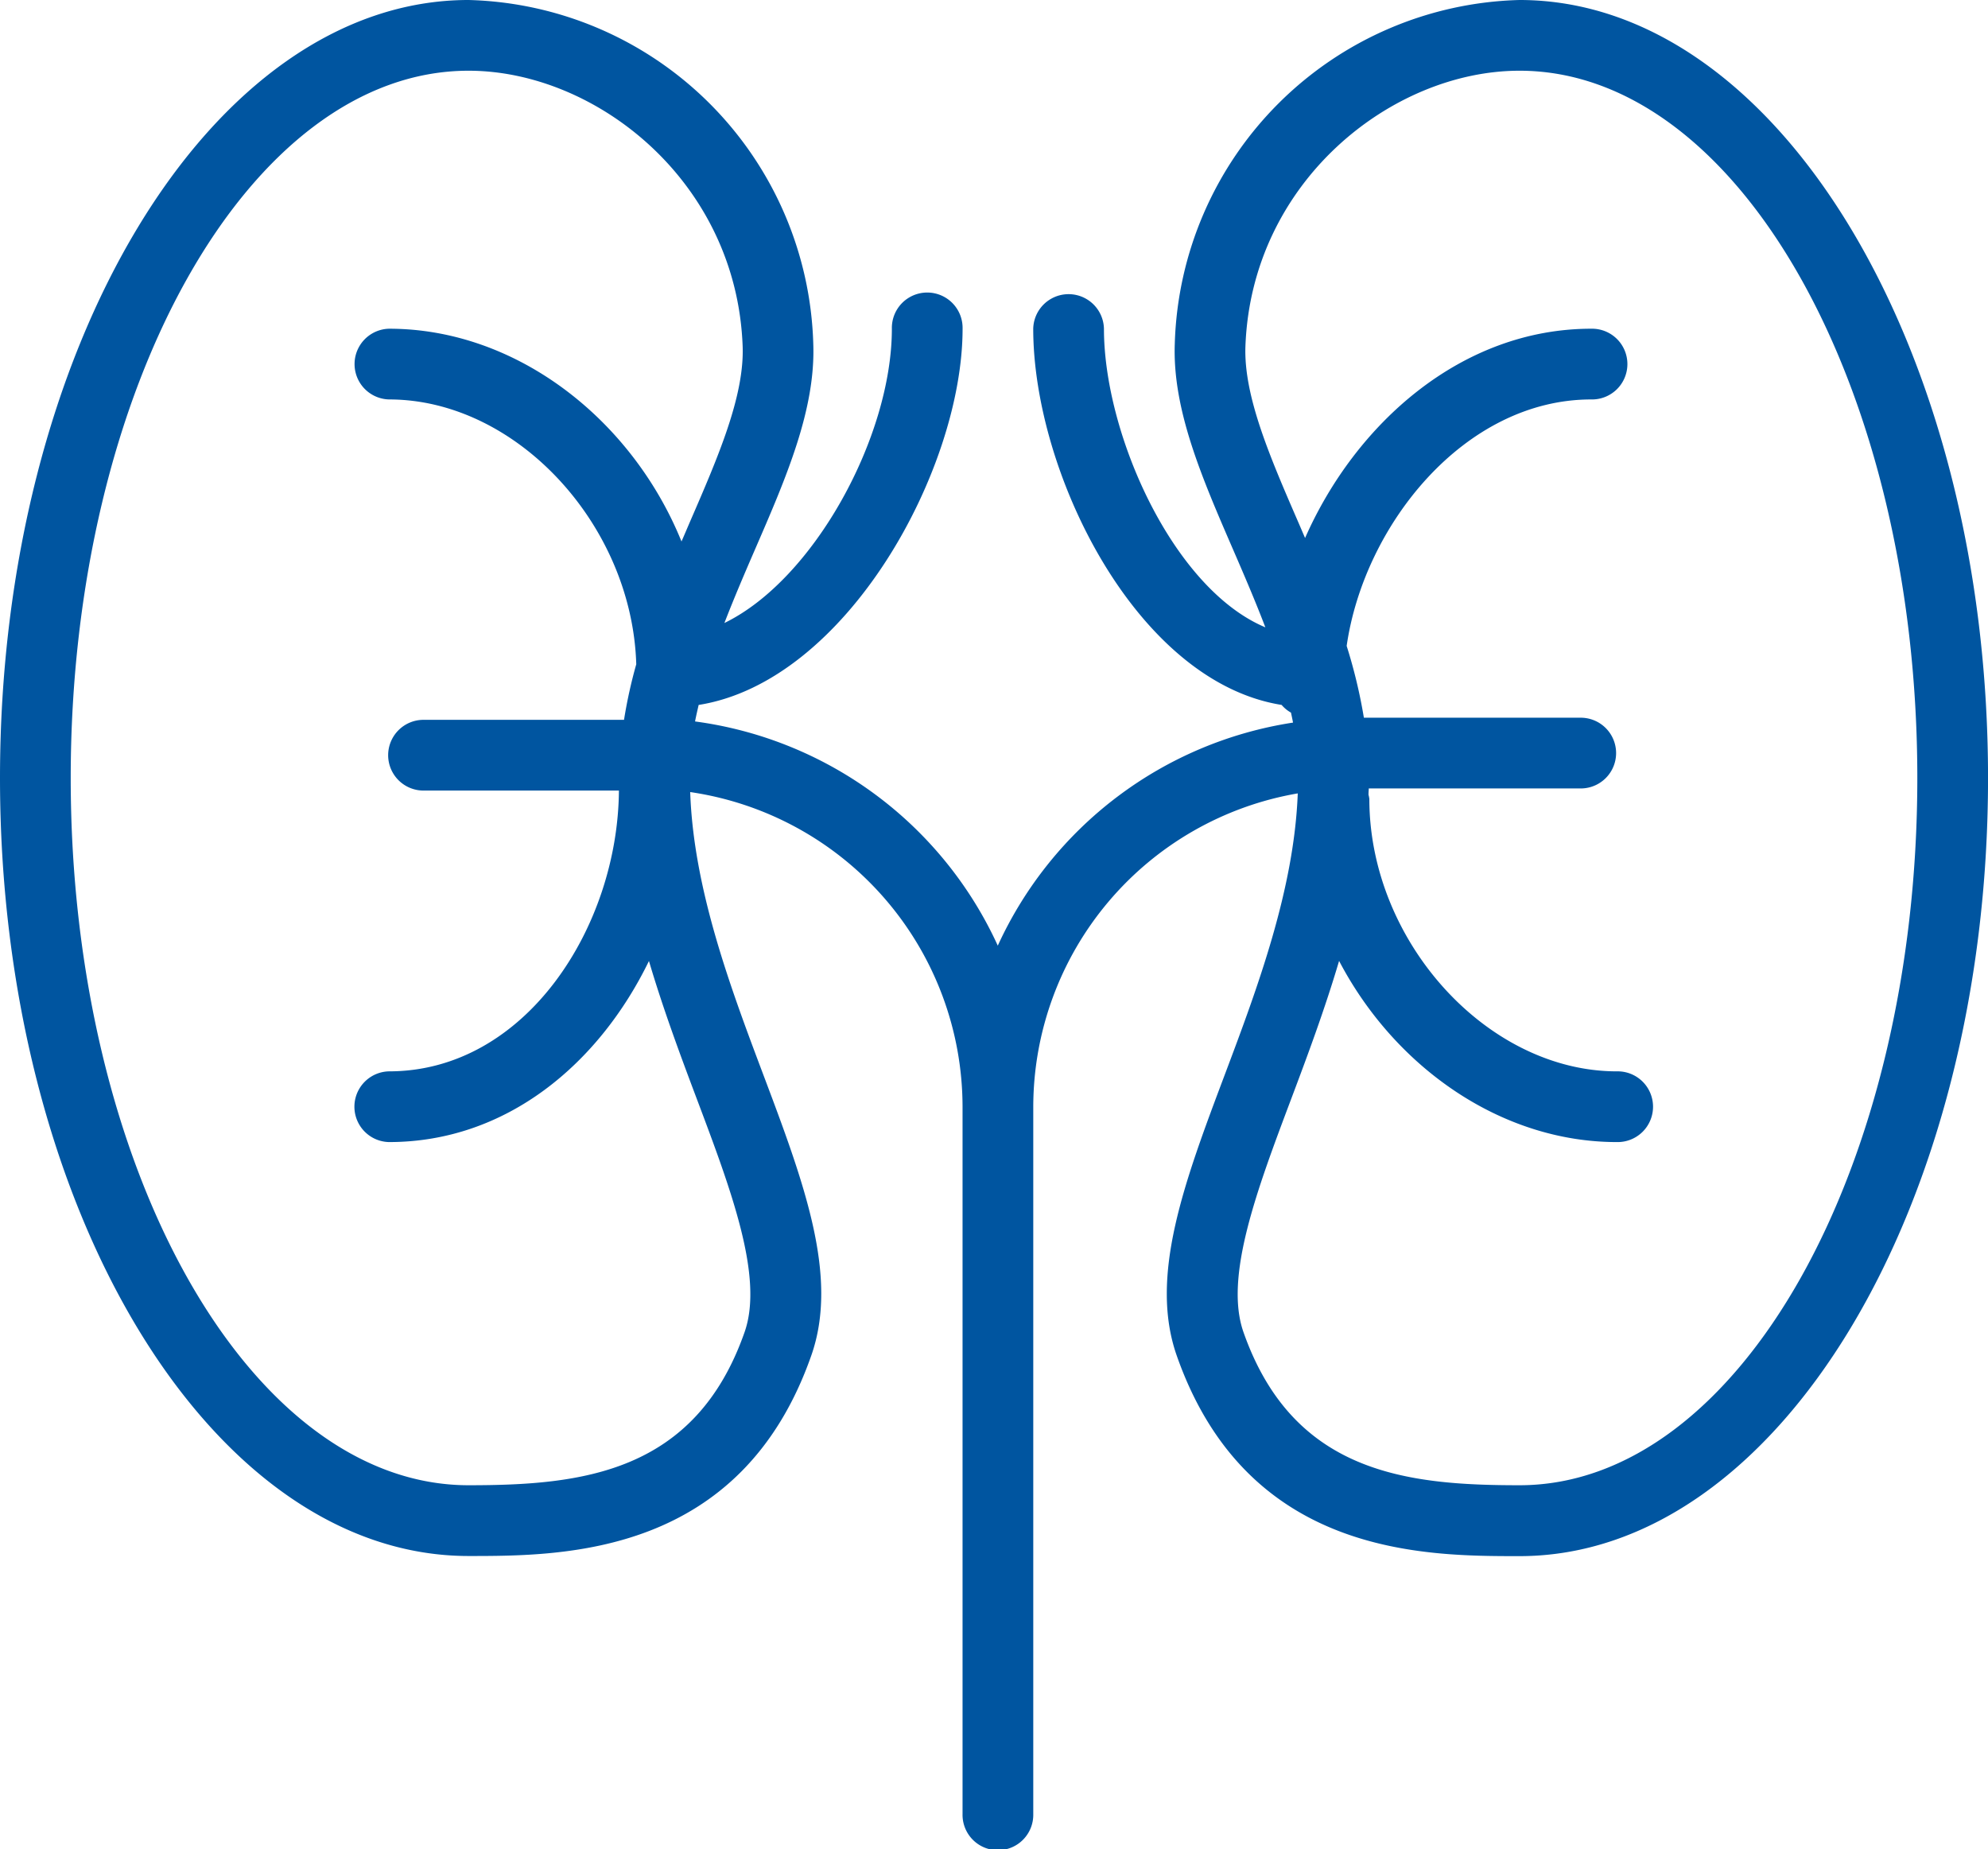<?xml version="1.0" encoding="UTF-8"?> <svg xmlns="http://www.w3.org/2000/svg" id="kidney-1" width="106.068" height="98.663" viewBox="0 0 106.068 98.663"><path id="kidney-1-2" data-name="kidney-1" d="M81.072,1.963A18.89,18.89,0,0,0,62.68,20.288c-.132,3.519,1.445,7.154,3.113,11,.592,1.366,1.187,2.749,1.719,4.143C62.595,33.372,58.9,25.137,58.9,19.5a1.887,1.887,0,0,0-3.773,0c0,7.671,5.486,18.829,13.252,20.07a1.833,1.833,0,0,0,.5.411c.038.177.077.355.109.532a20.78,20.78,0,0,0-15.752,11.9A20.783,20.783,0,0,0,37.084,40.452c.055-.294.126-.587.192-.881C45.168,38.32,51.358,27.027,51.358,19.5a1.887,1.887,0,1,0-3.773,0c0,5.758-4.16,13.382-8.935,15.7.509-1.317,1.068-2.622,1.628-3.913,1.67-3.849,3.247-7.484,3.113-11A18.89,18.89,0,0,0,25,1.963c-13.784,0-25,18.619-25,41.506S11.214,84.975,25,84.975c5.079,0,14.537,0,18.287-10.7,1.485-4.232-.4-9.243-2.587-15.046-1.747-4.639-3.7-9.865-3.875-15.01A16.99,16.99,0,0,1,51.356,61.007V98.74a1.887,1.887,0,1,0,3.773,0V61.007A16.991,16.991,0,0,1,69.241,44.29c-.194,5.124-2.132,10.326-3.871,14.946-2.185,5.8-4.071,10.812-2.587,15.046,3.753,10.7,13.208,10.7,18.287,10.7,13.784,0,25-18.619,25-41.506S94.854,1.963,81.072,1.963ZM39.727,73.031C37.082,80.572,31,81.2,25,81.2,13.3,81.2,3.773,64.275,3.773,43.469S13.3,5.736,25,5.736c6.8,0,14.293,5.9,14.623,14.691.1,2.664-1.311,5.918-2.805,9.361-.151.349-.3.706-.457,1.062-2.653-6.53-8.816-11.35-15.6-11.35a1.887,1.887,0,0,0,0,3.773c6.786,0,12.965,6.682,13.186,14.129a25.761,25.761,0,0,0-.653,2.964H22.64a1.887,1.887,0,1,0,0,3.773H33.022c-.055,7.26-4.968,14.98-12.269,14.98a1.887,1.887,0,0,0,0,3.773c6.292,0,11.216-4.2,13.871-9.66.755,2.553,1.67,5.013,2.543,7.33C39.014,65.463,40.757,70.091,39.727,73.031ZM81.072,81.2c-6,0-12.08-.63-14.729-8.171-1.03-2.939.713-7.567,2.558-12.467.874-2.319,1.79-4.781,2.545-7.335,2.962,5.656,8.629,9.665,14.82,9.665a1.887,1.887,0,1,0,0-3.773c-6.911,0-13.206-6.928-13.206-14.535a1.879,1.879,0,0,0-.045-.228c0-.109.011-.219.015-.33H84.382a1.887,1.887,0,0,0,0-3.773H72.769a27.745,27.745,0,0,0-.919-3.83c.93-6.458,6.292-13.15,13.048-13.15a1.887,1.887,0,1,0,0-3.773c-6.915,0-12.569,5.049-15.267,11.165-.126-.292-.253-.591-.377-.877-1.494-3.443-2.905-6.7-2.805-9.361.33-8.788,7.826-14.691,14.623-14.691,11.7,0,21.225,16.927,21.225,37.733S92.775,81.2,81.072,81.2Z" transform="translate(0 -1.963)" fill="#0055a0"></path></svg> 